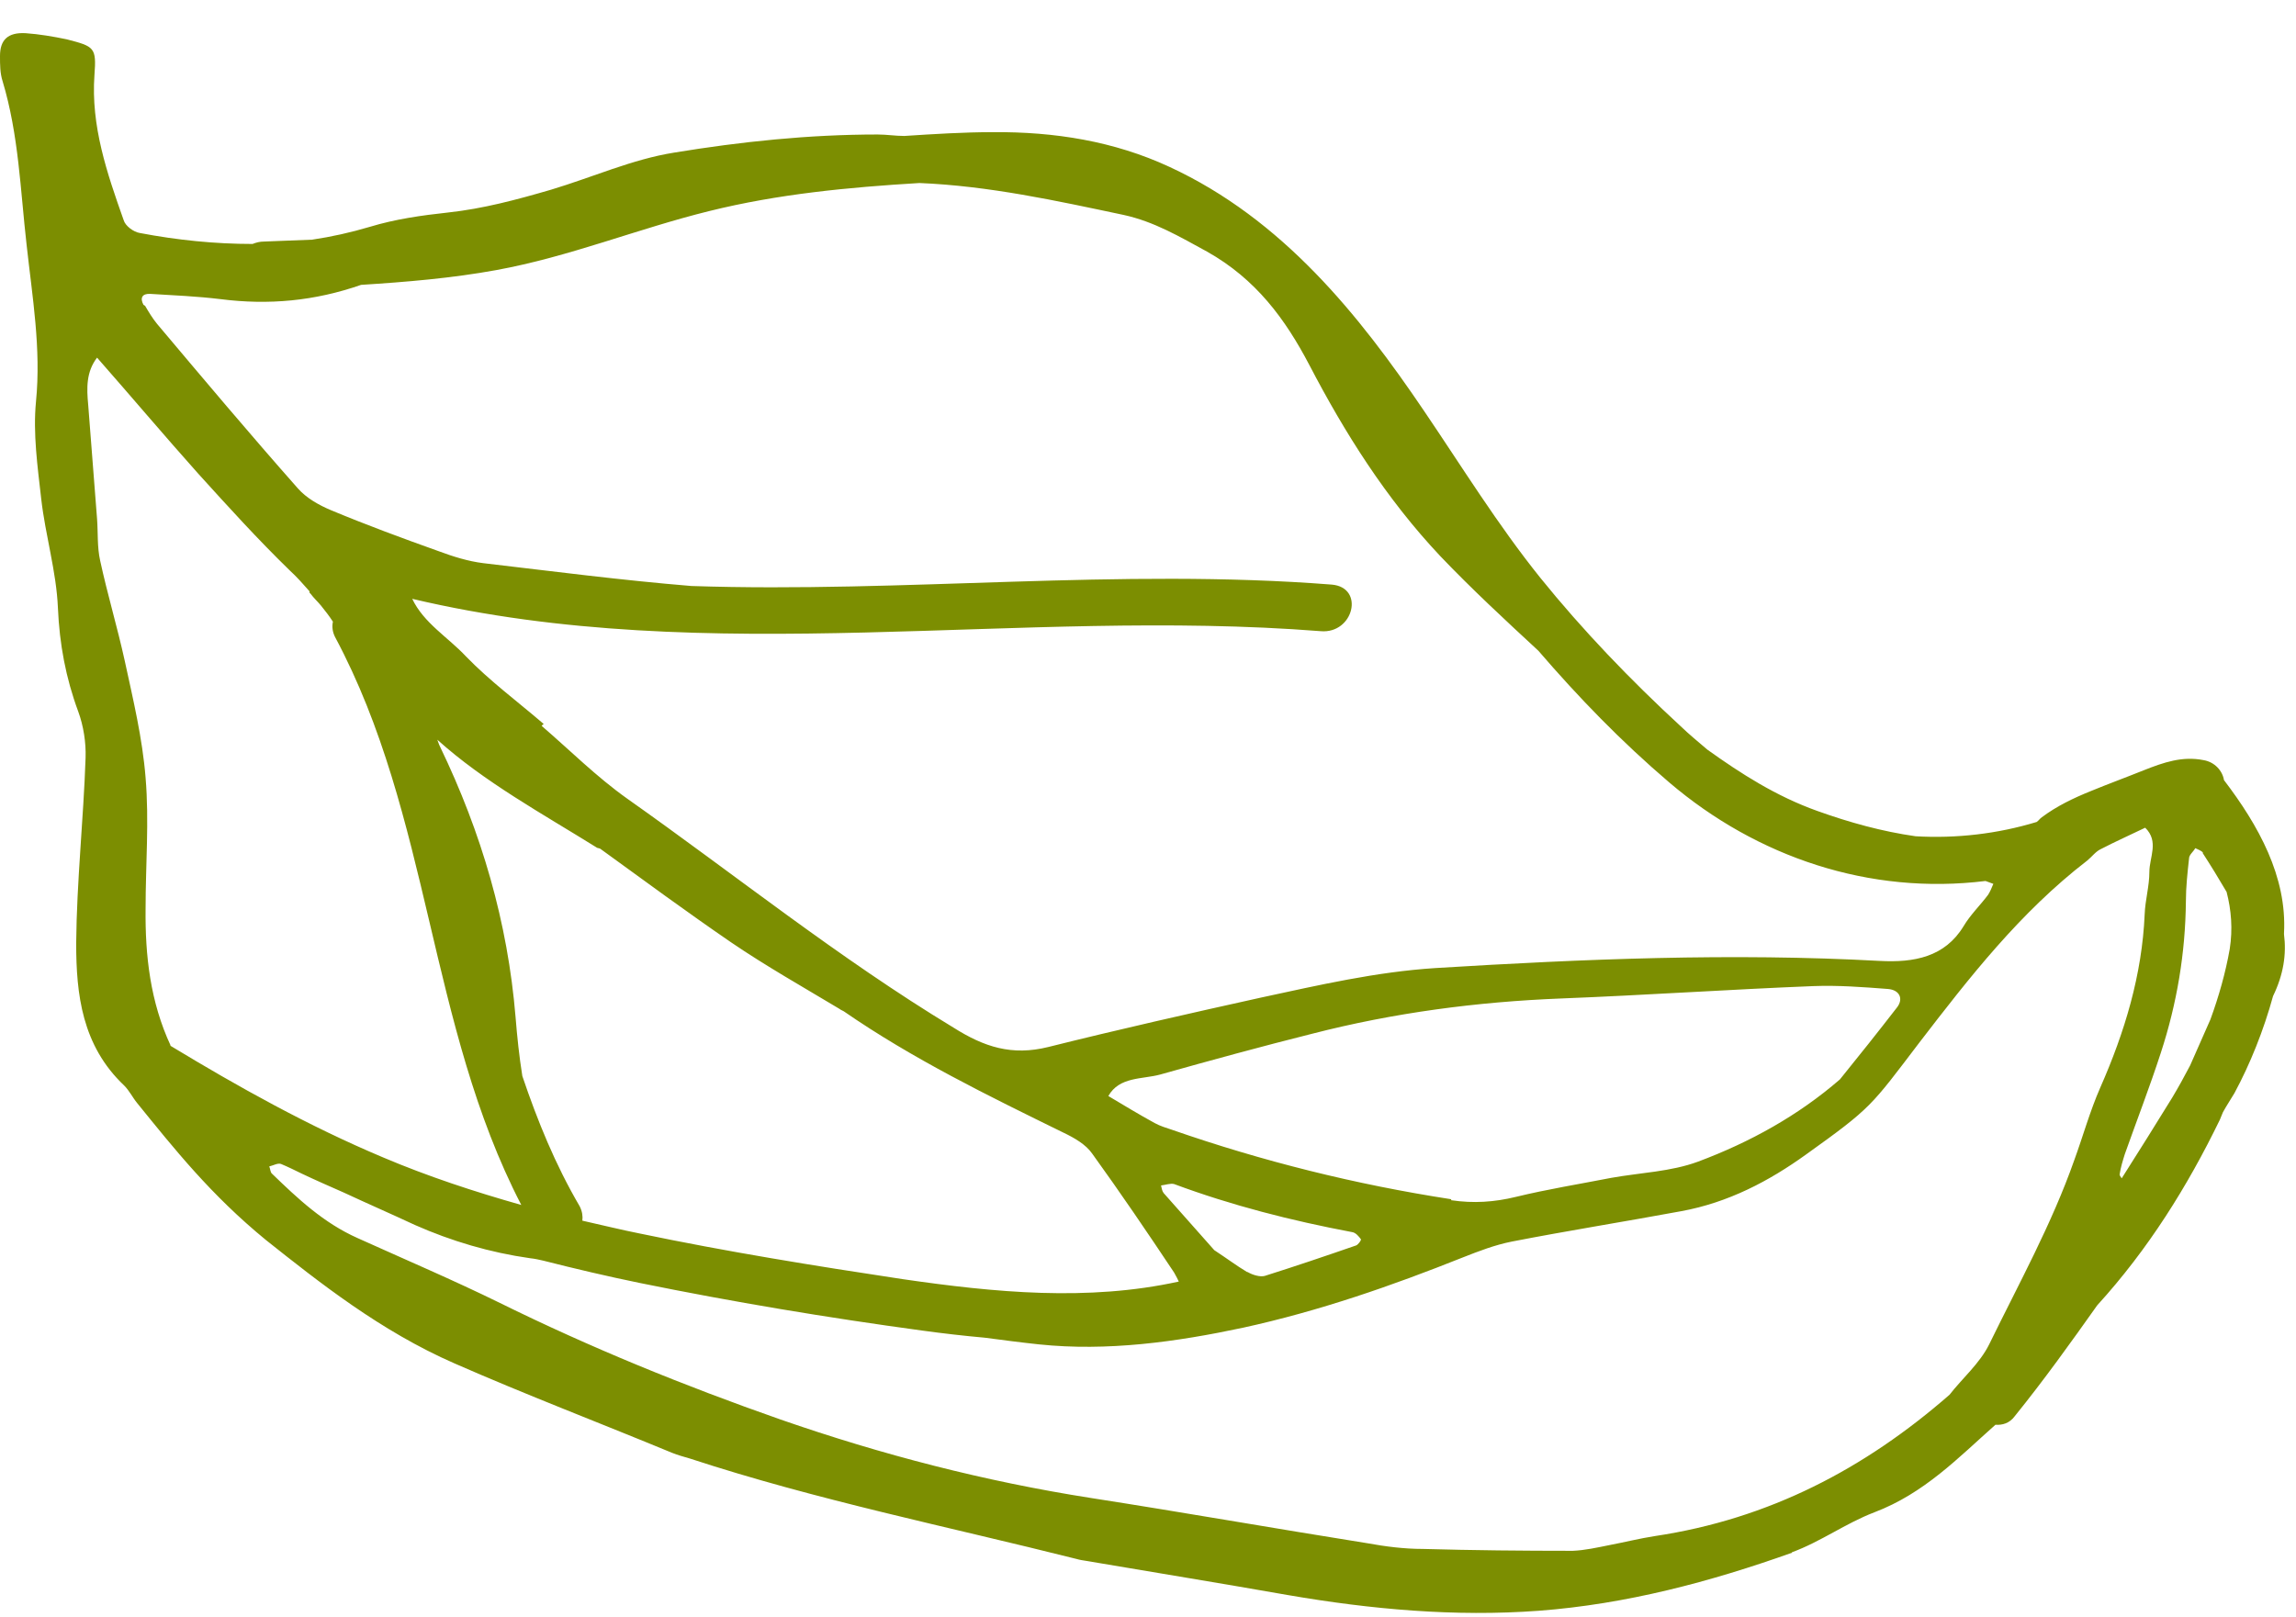 <svg width="44" height="31" viewBox="0 0 44 31" fill="none" xmlns="http://www.w3.org/2000/svg">
<g clip-path="url(#clip0_4009_115)">
<path d="M34.34 29.753C34.89 29.552 35.37 29.197 35.92 28.987C36.88 28.622 37.53 27.938 38.24 27.309C38.37 27.318 38.51 27.282 38.61 27.145C39.17 26.452 39.68 25.74 40.19 25.02C41.17 23.944 41.92 22.74 42.54 21.464C42.56 21.418 42.58 21.363 42.6 21.318C42.67 21.19 42.75 21.072 42.82 20.953C43.12 20.397 43.38 19.749 43.56 19.093C43.76 18.682 43.82 18.29 43.77 17.907C43.77 17.907 43.77 17.898 43.77 17.889C43.83 16.804 43.28 15.819 42.62 14.953C42.59 14.77 42.44 14.606 42.23 14.57C41.82 14.488 41.46 14.615 41.09 14.761C40.75 14.898 40.4 15.026 40.07 15.162C39.73 15.299 39.41 15.454 39.13 15.664C39.09 15.691 39.07 15.728 39.03 15.755C38.28 15.983 37.49 16.074 36.71 16.029C36.07 15.938 35.44 15.764 34.83 15.545C34.04 15.263 33.37 14.834 32.72 14.369C32.55 14.223 32.37 14.077 32.21 13.922C31.25 13.038 30.33 12.08 29.52 11.077C28.7 10.056 28.02 8.952 27.29 7.876C26.05 6.043 24.58 4.201 22.41 3.198C21.35 2.706 20.21 2.524 19.03 2.533C18.47 2.533 17.9 2.569 17.33 2.606C17.16 2.606 16.99 2.578 16.82 2.578C15.5 2.578 14.2 2.715 12.92 2.925C12.12 3.052 11.35 3.399 10.56 3.636C9.9 3.828 9.26 4.001 8.58 4.074C8.08 4.128 7.57 4.201 7.09 4.347C6.72 4.457 6.35 4.539 5.98 4.594C5.67 4.603 5.36 4.621 5.06 4.63C4.98 4.63 4.91 4.648 4.84 4.676C4.12 4.676 3.4 4.603 2.68 4.466C2.56 4.448 2.4 4.329 2.37 4.22C2.05 3.317 1.74 2.414 1.81 1.438C1.85 0.909 1.81 0.891 1.28 0.754C1.02 0.7 0.75 0.654 0.49 0.636C0.15 0.618 0 0.764 0 1.074C0 1.238 0 1.402 0.05 1.557C0.36 2.587 0.39 3.645 0.51 4.694C0.62 5.697 0.79 6.682 0.69 7.694C0.63 8.305 0.72 8.943 0.79 9.563C0.87 10.266 1.08 10.95 1.11 11.652C1.14 12.345 1.26 12.992 1.5 13.64C1.6 13.913 1.65 14.232 1.64 14.524C1.6 15.71 1.47 16.895 1.46 18.081C1.46 19.056 1.57 20.041 2.38 20.807C2.48 20.907 2.54 21.035 2.63 21.145C3.34 22.02 4.04 22.904 5.1 23.771C6.11 24.573 7.29 25.512 8.71 26.133C10.08 26.734 11.49 27.272 12.88 27.847C12.99 27.892 13.1 27.92 13.22 27.956C15.64 28.75 18.16 29.26 20.63 29.881C20.69 29.899 20.75 29.908 20.81 29.917C22.1 30.136 23.39 30.346 24.68 30.573C26.27 30.847 27.88 30.993 29.49 30.874C31.17 30.747 32.78 30.318 34.34 29.762V29.753ZM42.21 16.348C42.37 16.594 42.52 16.84 42.67 17.096C42.76 17.442 42.79 17.807 42.73 18.19C42.65 18.646 42.52 19.102 42.36 19.54C42.23 19.831 42.1 20.132 41.97 20.424C41.86 20.634 41.75 20.834 41.63 21.035C41.31 21.555 40.99 22.066 40.66 22.585C40.64 22.558 40.62 22.531 40.62 22.512C40.64 22.375 40.68 22.248 40.72 22.12C40.95 21.473 41.2 20.825 41.41 20.178C41.72 19.23 41.88 18.263 41.89 17.278C41.89 17.005 41.92 16.731 41.95 16.457C41.95 16.384 42.03 16.33 42.07 16.257C42.12 16.284 42.19 16.302 42.22 16.348H42.21ZM2.75 5.843C2.68 5.715 2.72 5.624 2.88 5.633C3.33 5.66 3.77 5.679 4.22 5.733C5.15 5.852 6.03 5.77 6.92 5.46C7.79 5.405 8.66 5.332 9.51 5.177C10.91 4.922 12.22 4.384 13.59 4.046C14.91 3.718 16.26 3.59 17.62 3.508C18.95 3.563 20.24 3.846 21.53 4.119C22.12 4.247 22.61 4.539 23.13 4.822C24.07 5.35 24.63 6.116 25.09 6.992C25.77 8.296 26.56 9.554 27.6 10.658C28.2 11.287 28.84 11.88 29.48 12.472C30.25 13.366 31.07 14.214 31.99 14.998C33.67 16.43 35.83 17.16 38.05 16.886C38.1 16.904 38.15 16.922 38.2 16.941C38.17 17.014 38.14 17.087 38.1 17.15C37.95 17.351 37.76 17.533 37.63 17.752C37.27 18.345 36.68 18.454 36.02 18.418C33.18 18.263 30.35 18.381 27.51 18.555C26.37 18.628 25.27 18.883 24.17 19.12C22.81 19.421 21.44 19.731 20.09 20.068C19.39 20.242 18.86 20.068 18.27 19.695C16.07 18.363 14.1 16.776 12.02 15.308C11.43 14.889 10.92 14.378 10.38 13.913C10.39 13.904 10.4 13.886 10.42 13.877C9.92 13.448 9.38 13.047 8.93 12.582C8.59 12.217 8.12 11.943 7.9 11.478C13.61 12.828 19.52 11.643 25.31 12.098C25.94 12.153 26.16 11.259 25.52 11.205C21.46 10.886 17.32 11.369 13.25 11.232C11.92 11.123 10.59 10.95 9.26 10.794C8.97 10.758 8.68 10.667 8.41 10.566C7.72 10.32 7.03 10.065 6.35 9.782C6.11 9.682 5.87 9.545 5.71 9.363C4.79 8.323 3.9 7.265 3.01 6.208C2.92 6.098 2.85 5.98 2.78 5.861L2.75 5.843ZM11.43 16.248C11.43 16.248 11.48 16.257 11.5 16.266C12.33 16.868 13.16 17.479 14.01 18.062C14.68 18.518 15.39 18.919 16.09 19.339C16.11 19.357 16.14 19.366 16.17 19.384C17.49 20.296 18.93 20.999 20.38 21.71C20.59 21.81 20.81 21.938 20.93 22.111C21.47 22.859 21.99 23.625 22.5 24.391C22.54 24.464 22.57 24.518 22.59 24.564C20.85 24.947 19.06 24.774 17.3 24.518C15.61 24.263 13.92 23.99 12.26 23.643C11.89 23.57 11.53 23.479 11.16 23.397C11.17 23.315 11.16 23.224 11.11 23.123C10.64 22.321 10.3 21.482 10.01 20.625C9.95 20.251 9.91 19.868 9.88 19.494C9.73 17.679 9.23 15.965 8.43 14.305C8.41 14.269 8.4 14.223 8.38 14.178C9.28 14.989 10.4 15.6 11.44 16.248H11.43ZM23.9 24.382C23.7 24.263 23.52 24.126 23.27 23.962C22.97 23.625 22.64 23.251 22.3 22.868C22.27 22.831 22.26 22.768 22.25 22.722C22.33 22.713 22.43 22.677 22.5 22.695C23.6 23.105 24.75 23.397 25.91 23.616C25.98 23.625 26.04 23.698 26.08 23.753C26.09 23.771 26.03 23.853 25.99 23.871C25.41 24.072 24.82 24.272 24.24 24.455C24.15 24.482 24 24.436 23.91 24.382H23.9ZM27.81 22.986C25.98 22.704 24.19 22.257 22.46 21.655C22.35 21.619 22.23 21.582 22.13 21.527C21.83 21.363 21.53 21.181 21.24 21.008C21.45 20.634 21.89 20.689 22.23 20.597C23.2 20.324 24.17 20.059 25.15 19.813C26.71 19.412 28.3 19.202 29.92 19.138C31.53 19.075 33.14 18.965 34.75 18.901C35.22 18.883 35.7 18.919 36.18 18.956C36.4 18.974 36.48 19.138 36.36 19.302C36 19.767 35.63 20.233 35.26 20.689C34.46 21.382 33.54 21.892 32.54 22.266C32.02 22.458 31.44 22.476 30.88 22.576C30.27 22.695 29.65 22.795 29.05 22.941C28.64 23.041 28.24 23.069 27.81 23.005V22.986ZM3.27 20.041C2.88 19.202 2.78 18.318 2.79 17.415C2.79 16.576 2.86 15.737 2.79 14.907C2.73 14.15 2.55 13.402 2.39 12.664C2.25 12.025 2.06 11.396 1.92 10.749C1.86 10.484 1.88 10.211 1.86 9.946C1.8 9.217 1.75 8.487 1.69 7.758C1.66 7.439 1.65 7.129 1.86 6.855C2.51 7.594 3.14 8.341 3.8 9.08C4.37 9.709 4.94 10.338 5.55 10.931C5.69 11.059 5.81 11.196 5.93 11.332C5.93 11.351 5.93 11.369 5.95 11.378C6.01 11.46 6.09 11.533 6.15 11.606C6.23 11.706 6.31 11.807 6.38 11.916C6.36 12.007 6.37 12.108 6.42 12.208C8.26 15.646 8.2 19.64 9.99 23.096C9.09 22.841 8.2 22.549 7.34 22.184C5.91 21.582 4.57 20.834 3.26 20.041H3.27ZM27.27 29.689C26.91 29.689 26.55 29.643 26.2 29.579C24.43 29.297 22.67 28.987 20.91 28.713C18.87 28.394 16.9 27.883 14.96 27.209C13.11 26.561 11.32 25.832 9.58 24.974C8.69 24.537 7.77 24.145 6.86 23.734C6.2 23.442 5.7 22.968 5.21 22.494C5.18 22.467 5.18 22.403 5.16 22.357C5.24 22.339 5.33 22.284 5.39 22.312C5.52 22.366 5.65 22.43 5.78 22.494C6.05 22.622 6.32 22.74 6.59 22.859C7.04 23.069 7.5 23.269 7.95 23.479C8.65 23.789 9.39 24.008 10.16 24.117C10.25 24.126 10.33 24.145 10.41 24.163C11.02 24.318 11.64 24.464 12.26 24.591C14.05 24.956 15.86 25.257 17.67 25.503C18.07 25.558 18.47 25.604 18.87 25.64C19.22 25.686 19.56 25.731 19.91 25.768C21.22 25.905 22.54 25.722 23.82 25.449C25.28 25.13 26.67 24.646 28.04 24.099C28.34 23.98 28.65 23.862 28.97 23.798C30.05 23.588 31.14 23.415 32.22 23.215C33.12 23.05 33.9 22.64 34.61 22.129C35.87 21.227 35.85 21.208 36.78 19.986C37.74 18.737 38.71 17.488 40 16.494C40.09 16.421 40.16 16.321 40.26 16.275C40.54 16.129 40.83 16.001 41.11 15.865C41.38 16.129 41.19 16.43 41.19 16.713C41.19 16.986 41.11 17.251 41.1 17.524C41.05 18.682 40.72 19.777 40.25 20.844C40.05 21.299 39.92 21.774 39.75 22.239C39.32 23.461 38.69 24.601 38.12 25.768C37.94 26.133 37.6 26.424 37.36 26.734C35.74 28.148 33.91 29.114 31.71 29.443C31.42 29.488 31.13 29.561 30.84 29.616C30.61 29.662 30.37 29.716 30.14 29.725C29.18 29.725 28.23 29.716 27.27 29.689Z" fill="#7C8E01"/>
</g>
<defs>
<clipPath id="clip0_4009_115">
<rect width="43.78" height="30.275" fill="white" transform="translate(0 0.636)"/>
</clipPath>
</defs>
</svg>
